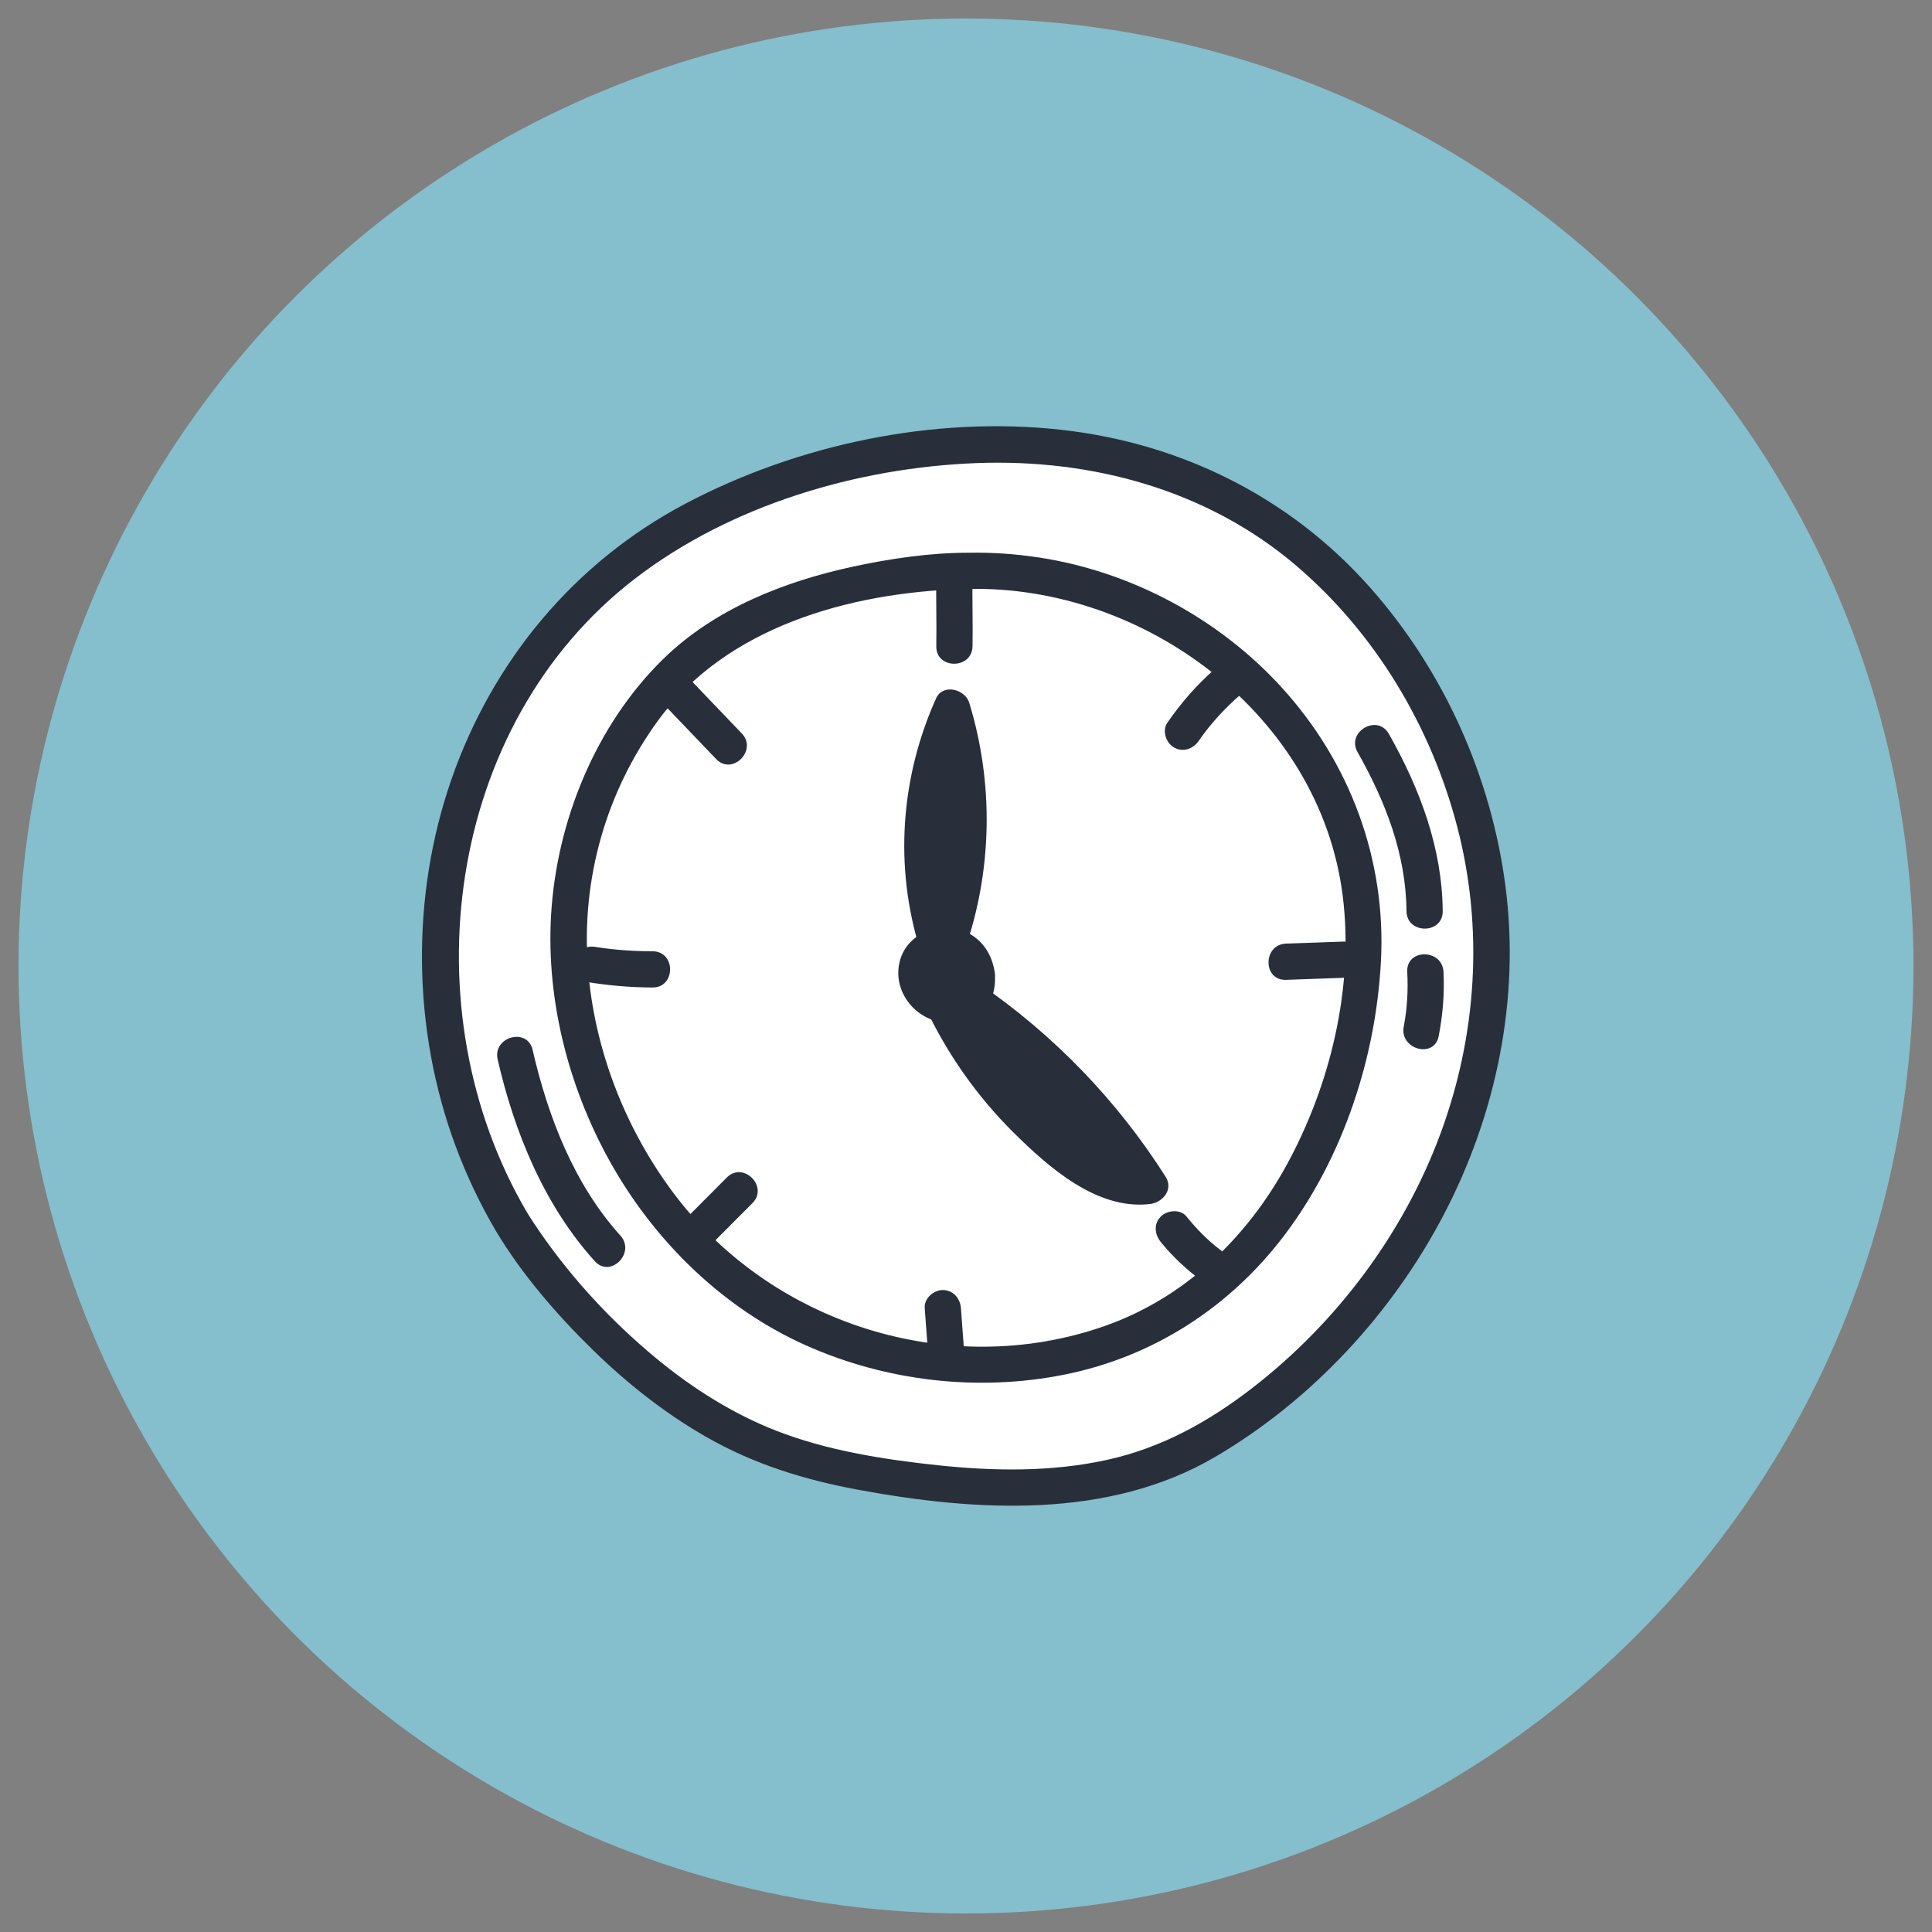 <svg viewBox="0 0 1080 1080" height="1080" width="1080" xmlns="http://www.w3.org/2000/svg"><rect x="0" y="0" width="1080" height="1080" fill="#808080" stroke="none"/><defs><style>.cls-1{fill:#fff;}.cls-2{fill:#282f3b;}.cls-3{fill:#85becc;}</style></defs><g id="Layer_1"><circle r="529.65" cy="540" cx="540" class="cls-3"></circle></g><g id="Layer_3"><path d="M285.92,682.94c-41.05-68.95-50.21-155.09-28.34-230.31,14.24-49,41.28-93.85,78.82-126.89,36.03-31.71,80.78-51.98,127.19-64.33,69.22-18.43,145.78-19.31,212.54,11.7,98.35,45.69,161.07,159.17,157.68,267.97-3.39,108.8-67.55,208.58-157.46,263.3-60.98,37.11-141.96,29.99-213.15,14.8-109.83-23.44-177.28-136.24-177.28-136.24Z" class="cls-1"></path><path d="M294.66,677.83c-66.46-112.85-45.9-272.81,60.5-354.51,53.35-40.96,124.1-61.92,190.78-64.45,64.57-2.44,129.17,15.04,178.83,57.49,44.09,37.68,75.1,89.59,89.76,145.54,14.93,56.98,11.08,116.69-9.31,171.85-20.62,55.79-57.95,105.56-104.91,141.94-24.53,19.01-50.96,33.68-81.46,40.39-30.99,6.81-63.3,6.34-94.7,2.99-30.32-3.23-61.77-8.18-90.3-19.31-23.92-9.33-46.27-23.43-66.07-39.67-27.1-22.23-51.14-48.62-70.08-77.48-1.03-1.58-2.07-3.16-3.04-4.78-6.69-11.16-24.21-.99-17.49,10.22,14.66,24.44,34.08,46.9,54.4,66.73,19.07,18.62,40.3,35.39,63.47,48.61,26.56,15.16,54.72,23.85,84.66,29.39,65.72,12.17,139.85,16.72,199.72-18.44,54.04-31.73,99-80.33,127.89-135.79,29.15-55.96,42.43-120.15,34.28-182.94-7.99-61.56-34.41-120.51-75.58-167.05-44.86-50.71-105.97-80.94-173.09-88.34-70.89-7.82-146.86,8.12-209.8,41.36-62.18,32.84-107.83,87.99-130.82,154.25-22.74,65.54-21.79,139.7,2.34,204.72,6.11,16.46,13.62,32.36,22.53,47.5,6.61,11.22,24.12,1.04,17.49-10.22Z" class="cls-2"></path><path d="M758.88,420.44c15.54,27.44,27.08,56.97,27.36,88.88.11,13.02,20.37,13.06,20.25,0-.31-35.46-12.84-68.57-30.12-99.1-6.42-11.34-23.92-1.15-17.49,10.22h0Z" class="cls-2"></path><path d="M786.66,543.25c.54,10.31,0,20.46-1.96,30.6-2.47,12.73,17.04,18.18,19.53,5.38,2.31-11.91,3.32-23.87,2.69-35.99-.68-12.97-20.93-13.05-20.25,0h0Z" class="cls-2"></path><path d="M278.2,592.25c9.34,40.73,26,81.45,54.28,112.76,8.75,9.69,23.04-4.66,14.32-14.32-25.93-28.71-40.53-66.59-49.07-103.83-2.91-12.7-22.44-7.32-19.53,5.38h0Z" class="cls-2"></path><path d="M546.11,545.02c.2,3.9.12,8.03-2.15,11.21-3,4.2-8.59,5.91-13.74,5.54-6.53-.47-12.92-4.12-16.04-9.88-3.13-5.76-2.53-13.51,1.93-18.3,4.47-4.79,11.55-6.04,17.56-4.25,0,0,11.81,3.35,12.44,15.67Z" class="cls-2"></path><path d="M535.99,545.02c.08,2.23.67,4.63-1.24,6.04-1.79,1.32-5.22.65-7.08-.12-3.56-1.46-7.1-5.83-4.63-9.76,1.17-1.86,3.45-2.56,5.57-2.49,1.32.04,4.39,1.34,1.81.13,2.79,1.31,5.21,2.59,5.57,6.21.54,5.44,4.27,10.12,10.12,10.12,5.06,0,10.66-4.65,10.12-10.12-1.15-11.69-7.99-21.75-19.54-25.32-14.15-4.38-30.46,3.39-33.87,18.25-3.57,15.57,7.53,30.55,22.93,33.39,7.19,1.32,14.87.3,20.97-3.92,7.58-5.23,9.81-13.59,9.51-22.39-.45-13-20.7-13.06-20.25,0Z" class="cls-2"></path><path d="M529.51,528.39c15.14-42.47,16.04-89.88,2.52-132.9-18.91,41.24-21.79,89.59-7.91,132.78" class="cls-2"></path><path d="M539.27,531.08c15.51-44.47,16.33-93.27,2.52-138.28-2.32-7.57-14.73-10.82-18.51-2.42-19.88,44.22-23.46,94.19-8.93,140.59,3.88,12.39,23.44,7.1,19.53-5.38-12.82-40.92-10.75-85.75,6.89-124.98l-18.51-2.42c12.84,41.84,11.89,86.2-2.52,127.51-4.3,12.33,15.25,17.63,19.53,5.38h0Z" class="cls-2"></path><path d="M542.16,558.49c40.24,27.44,74.75,63.24,100.7,104.45-16.15,2.48-31.83-6.29-44.91-16.09-30.86-23.13-55.85-54.01-72.04-89.01" class="cls-2"></path><path d="M537.05,567.23c38.81,26.67,71.85,61.08,97.07,100.82,2.91-5.08,5.83-10.16,8.74-15.24-25.48,3-49.05-20.62-65.41-37.52-17.73-18.32-31.98-39.5-42.8-62.57-5.53-11.79-22.99-1.52-17.49,10.22,12.2,26.03,28.99,49.92,49.42,70.17,19.57,19.39,46.62,43.44,76.27,39.95,7.12-.84,13.27-8.1,8.74-15.24-27.15-42.78-62.59-79.4-104.33-108.09-10.77-7.4-20.91,10.14-10.22,17.49h0Z" class="cls-2"></path><path d="M541.45,329.22c98.66-2.08,196.29,70.68,209.1,171.28,6.51,51.14-6.9,106.43-31.62,151.31-22.52,40.88-57.27,74.07-101.78,89.58-87.21,30.4-186.72-1.56-241.4-75.45-26.72-36.11-43.53-79.74-47.06-124.59-3.9-49.57,9.99-98.69,39.38-138.84,38.23-52.23,107-71.12,169.13-73.2,1.41-.05,2.83-.09,4.24-.09,13.03-.01,13.05-20.26,0-20.25-21.54.02-43.48,3.24-64.47,7.75-38.58,8.29-77.75,23.73-106.34,51.77-37.73,37-59.5,90.67-62.57,142.97-2.88,49.1,10.61,99.61,35.24,141.97s61.94,78.35,106.93,98.51,96.41,26.22,145.08,16.42c49.78-10.02,92.72-37.97,123.13-78.45,32.47-43.22,50.66-98.71,53.51-152.46,3.01-56.82-17.22-111.09-55.4-153.07-35.09-38.58-84.29-64.96-135.86-72.75-13.02-1.97-26.08-2.91-39.25-2.64-13.01.27-13.06,20.53,0,20.25Z" class="cls-2"></path><path d="M523.4,322.04c-.23,13.07.23,26.14,0,39.21-.23,13.04,20.02,13.04,20.25,0,.23-13.07-.23-26.14,0-39.21.23-13.04-20.02-13.04-20.25,0h0Z" class="cls-2"></path><path d="M372.89,395.64c9.15,9.56,18.29,19.11,27.44,28.67,9.03,9.43,23.33-4.9,14.32-14.32-9.15-9.56-18.29-19.11-27.44-28.67s-23.33,4.9-14.32,14.32h0Z" class="cls-2"></path><path d="M327.3,548.84c12.44,2,24.9,3.15,37.51,3.18,13.03.03,13.05-20.22,0-20.25-10.77-.02-21.48-.75-32.13-2.46-12.75-2.05-18.24,17.46-5.38,19.53h0Z" class="cls-2"></path><path d="M679.21,373.91c-10.17,8.85-18.96,18.96-26.62,30.05-3.11,4.5-.83,11.24,3.63,13.85,5.03,2.94,10.74.88,13.85-3.63,6.68-9.66,14.6-18.24,23.46-25.95,9.85-8.57-4.52-22.84-14.32-14.32h0Z" class="cls-2"></path><path d="M750.74,526.36c-10.62.38-21.24.76-31.86,1.13-12.99.46-13.06,20.71,0,20.25,10.62-.38,21.24-.76,31.86-1.13,12.99-.46,13.06-20.71,0-20.25h0Z" class="cls-2"></path><path d="M682.04,698.6c-7.04-5.31-13.26-11.74-18.79-18.58-3.44-4.26-10.74-3.58-14.32,0-4.21,4.21-3.45,10.05,0,14.32,6.69,8.29,14.4,15.34,22.89,21.75,4.37,3.3,11.32.7,13.85-3.63,3.03-5.19.75-10.55-3.63-13.85h0Z" class="cls-2"></path><path d="M539.24,759.33c-.69-9.36-1.38-18.71-2.08-28.07-.4-5.45-4.36-10.12-10.12-10.12-5.17,0-10.53,4.64-10.12,10.12.69,9.36,1.38,18.71,2.08,28.07.4,5.45,4.36,10.12,10.12,10.12,5.17,0,10.53-4.64,10.12-10.12h0Z" class="cls-2"></path><path d="M397.91,695.35c7.57-7.6,15.13-15.19,22.7-22.79,9.21-9.24-5.11-23.57-14.32-14.32-7.57,7.6-15.13,15.19-22.7,22.79-9.21,9.24,5.11,23.57,14.32,14.32h0Z" class="cls-2"></path></g></svg>